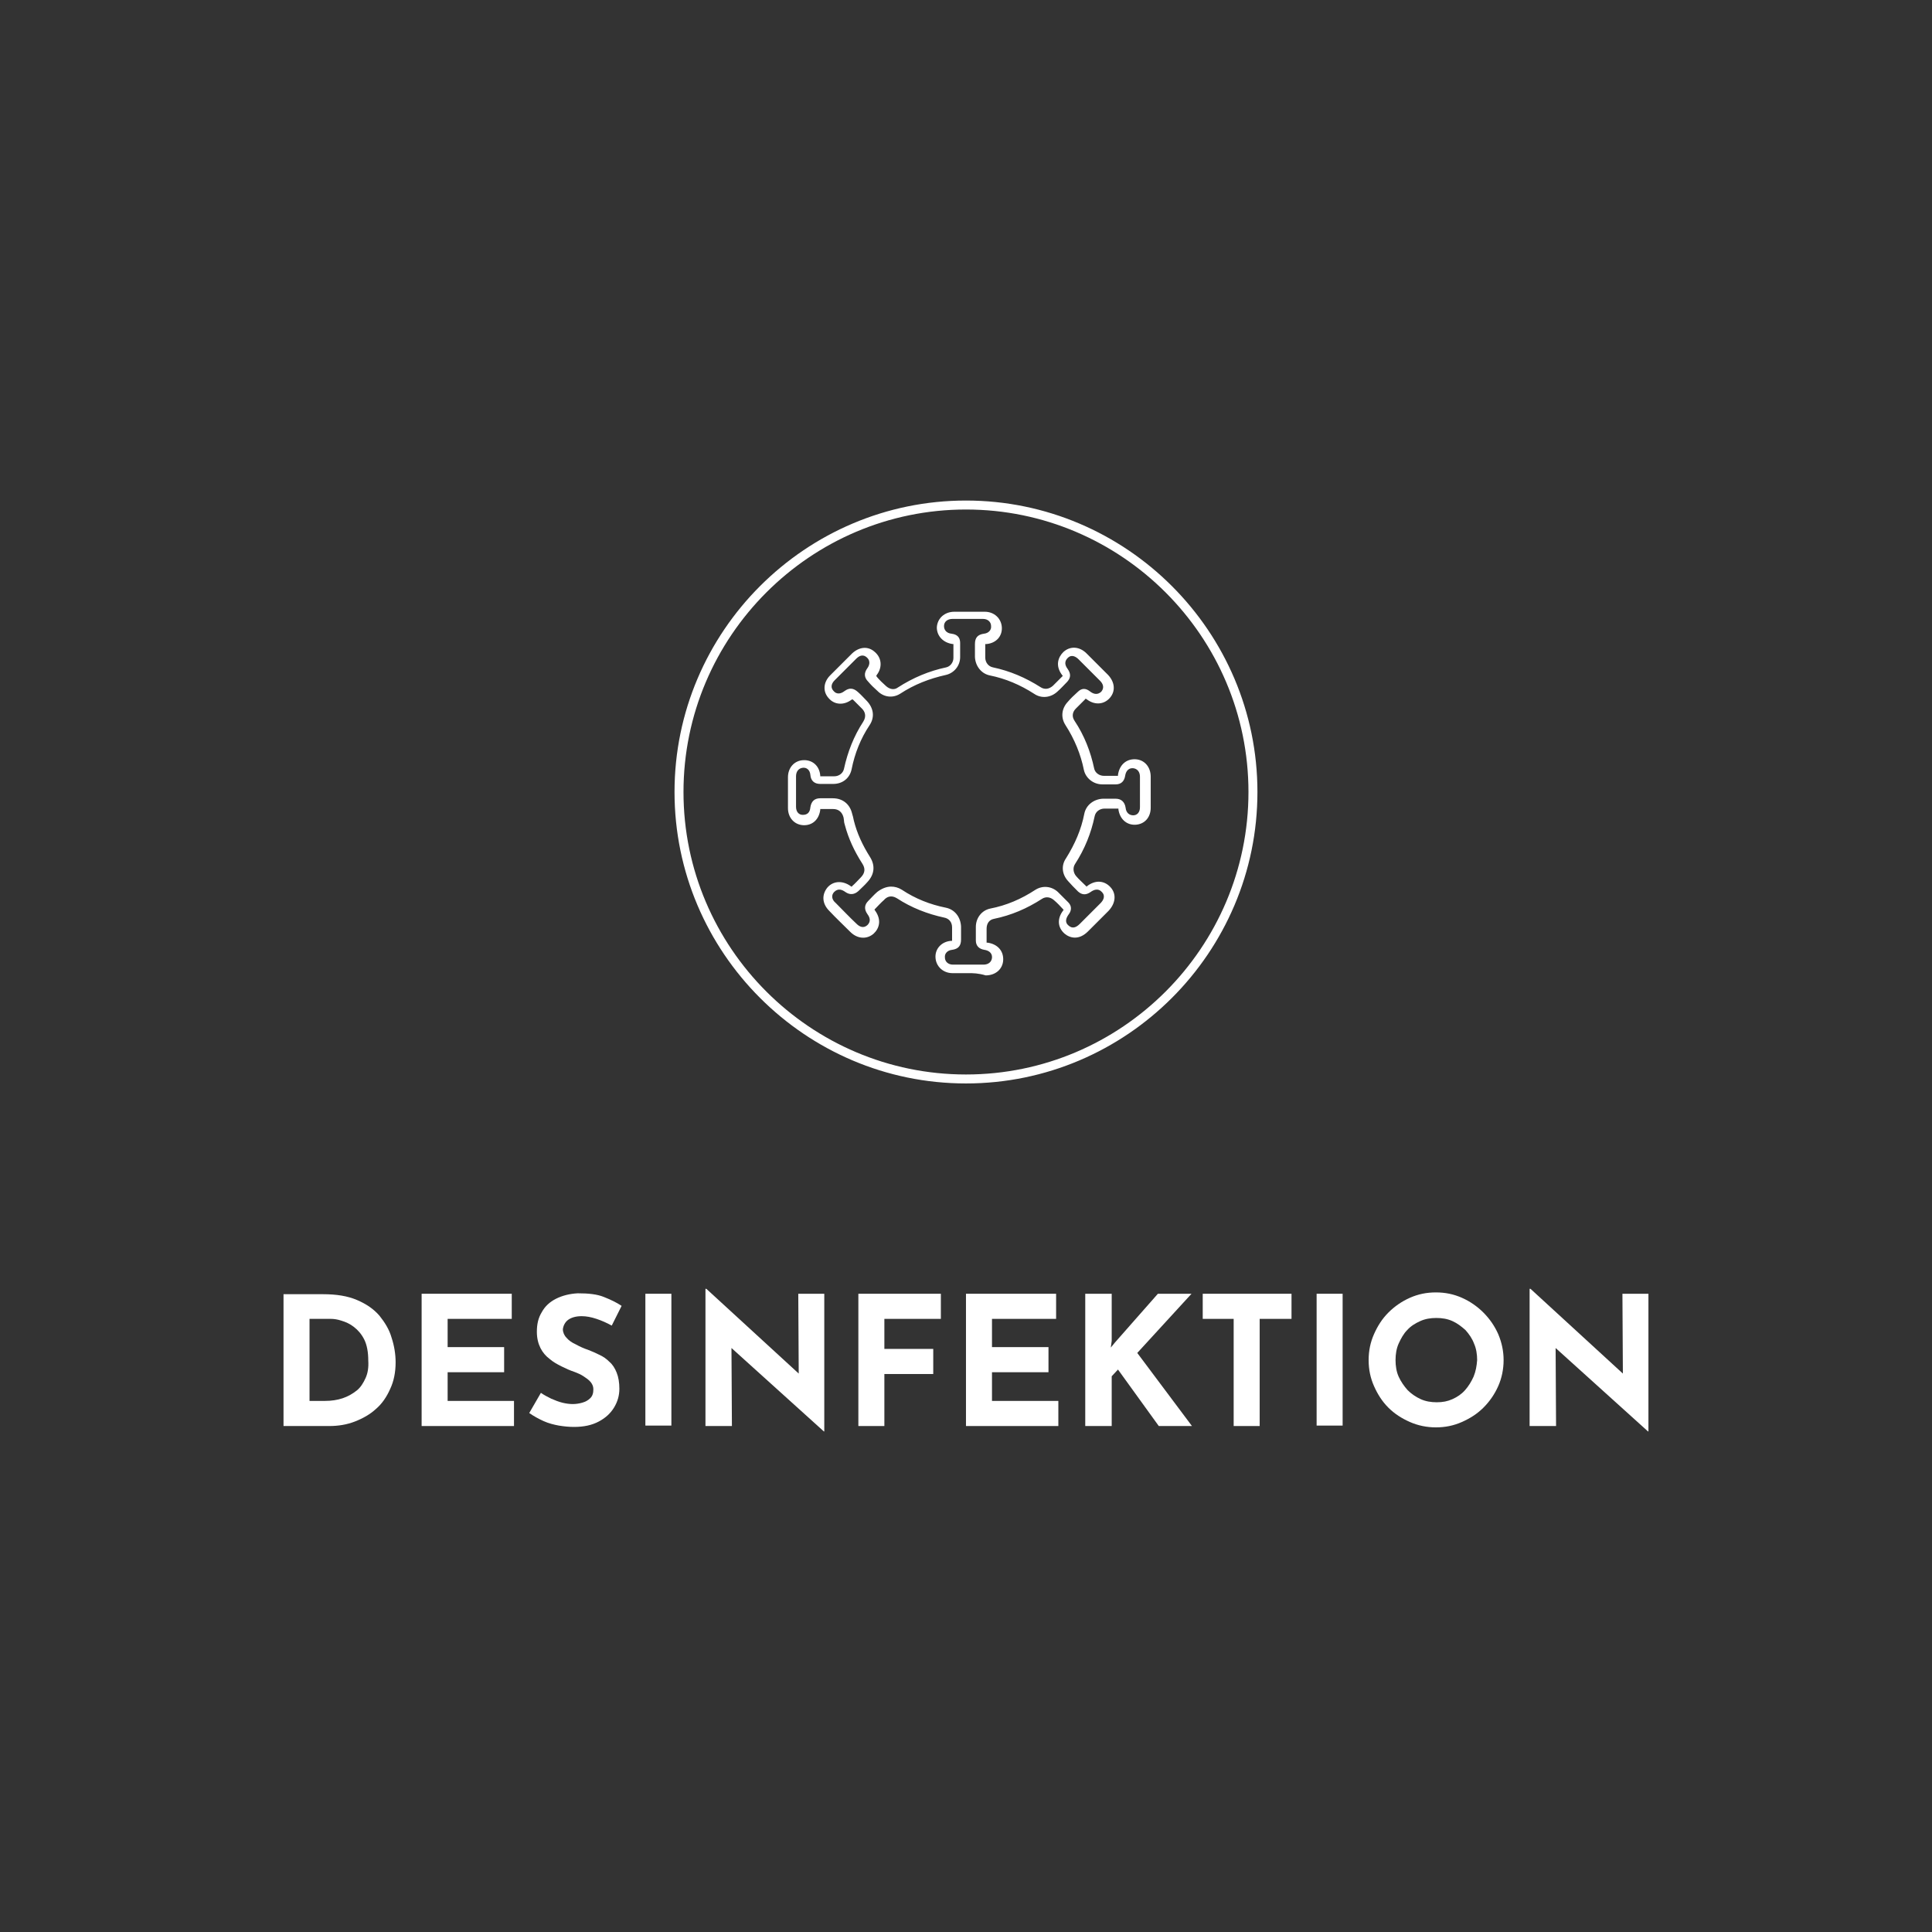 <?xml version="1.0" encoding="UTF-8"?> <svg xmlns="http://www.w3.org/2000/svg" id="Ebene_1" data-name="Ebene 1" viewBox="0 0 430.87 430.87"><rect x="0" y="0" width="430.87" height="430.87" fill="#333333" stroke="none"/><defs><style> .cls-1 { fill: #fff; } </style></defs><g><path class="cls-1" d="m84.63,293.43c-1.3-1.5-2.9-2.6-5-3.5s-4.6-1.3-7.6-1.3h-8.8v29.4h10.2c2,0,3.9-.3,5.7-1,1.8-.7,3.4-1.6,4.7-2.8,1.4-1.2,2.4-2.7,3.2-4.5.8-1.7,1.2-3.7,1.2-5.9,0-1.8-.3-3.7-.9-5.5-.5-1.8-1.5-3.4-2.7-4.9Zm-3.1,13.9c-.5,1.1-1.1,2.1-2,2.8s-1.9,1.3-3.1,1.7-2.5.6-4,.6h-3.4v-18.3h4.7c.7,0,1.5.1,2.4.4,1,.3,1.9.7,2.8,1.4s1.7,1.6,2.3,2.8c.6,1.2.9,2.8.9,4.7.1,1.5-.1,2.8-.6,3.9Z"></path><polygon class="cls-1" points="99.83 306.03 112.43 306.03 112.43 300.43 99.83 300.43 99.83 294.13 114.13 294.13 114.13 288.53 94.03 288.53 94.03 318.03 114.63 318.03 114.63 312.43 99.83 312.43 99.83 306.03"></polygon><path class="cls-1" d="m126.73,294.33c.7-.5,1.7-.8,3-.8,1,0,2.1.2,3.3.6,1.2.4,2.3.9,3.4,1.5l2.2-4.4c-1.2-.8-2.5-1.4-4-2s-3.4-.8-5.8-.8c-1.8.1-3.4.5-4.8,1.2s-2.5,1.7-3.2,3c-.8,1.3-1.1,2.7-1.1,4.4,0,1.4.3,2.6.8,3.6s1.2,1.8,2,2.4c.8.7,1.7,1.2,2.7,1.7s1.9.9,2.8,1.2c.8.3,1.5.6,2.1,1,.6.4,1.2.8,1.6,1.3.4.5.6,1,.6,1.6,0,.9-.2,1.5-.7,2s-1.1.8-1.8,1-1.4.3-2.1.3-1.5-.1-2.3-.3-1.6-.5-2.5-.9c-.8-.4-1.6-.8-2.3-1.3l-2.6,4.5c1,.7,2.1,1.3,3.2,1.8s2.3.8,3.4,1c1.2.2,2.3.3,3.4.3,2.2,0,4-.4,5.5-1.2s2.6-1.8,3.4-3.1,1.2-2.7,1.2-4.2c0-1.4-.2-2.6-.6-3.6-.4-1-.9-1.8-1.6-2.4-.7-.7-1.4-1.2-2.3-1.6-.8-.4-1.7-.8-2.5-1.1-.9-.3-1.8-.7-2.7-1.2-.9-.4-1.6-.9-2.1-1.5-.5-.5-.8-1.2-.8-1.9.1-.8.5-1.6,1.2-2.1Z"></path><rect class="cls-1" x="143.93" y="288.53" width="5.8" height="29.4"></rect><polygon class="cls-1" points="178.13 306.33 157.53 287.43 157.33 287.43 157.33 318.03 163.23 318.03 163.13 300.63 183.73 319.23 183.83 319.23 183.83 288.53 178.03 288.53 178.13 306.33"></polygon><polygon class="cls-1" points="191.43 318.03 197.23 318.03 197.23 306.43 208.13 306.43 208.13 300.83 197.23 300.83 197.23 294.13 209.83 294.13 209.83 288.53 191.43 288.53 191.43 318.03"></polygon><polygon class="cls-1" points="221.23 306.03 233.83 306.03 233.83 300.43 221.23 300.43 221.23 294.13 235.53 294.13 235.53 288.53 215.43 288.53 215.43 318.03 236.03 318.03 236.03 312.43 221.23 312.43 221.23 306.03"></polygon><polygon class="cls-1" points="265.73 288.53 258.23 288.53 248.63 299.43 247.73 300.53 247.93 299.03 247.93 288.53 242.03 288.53 242.03 318.03 247.93 318.03 247.93 306.93 249.33 305.43 258.43 318.03 265.83 318.03 253.63 301.73 265.73 288.53"></polygon><polygon class="cls-1" points="268.23 294.13 275.13 294.13 275.13 318.03 280.93 318.03 280.93 294.13 288.03 294.13 288.03 288.53 268.23 288.53 268.23 294.13"></polygon><rect class="cls-1" x="293.63" y="288.53" width="5.8" height="29.4"></rect><path class="cls-1" d="m330.83,292.73c-1.4-1.4-3-2.5-4.8-3.3s-3.7-1.2-5.8-1.2-4,.4-5.8,1.2-3.4,1.9-4.8,3.3c-1.4,1.4-2.4,3-3.2,4.8-.8,1.8-1.2,3.7-1.2,5.8s.4,4,1.2,5.8c.8,1.8,1.8,3.4,3.2,4.8,1.4,1.4,3,2.4,4.8,3.2s3.8,1.2,5.8,1.2c2.1,0,4-.4,5.8-1.2s3.4-1.8,4.8-3.2,2.5-3,3.3-4.8,1.2-3.8,1.2-5.8-.4-3.9-1.2-5.8c-.8-1.8-1.9-3.4-3.3-4.8Zm-2.2,14.3c-.5,1.1-1.1,2.1-1.9,3s-1.7,1.5-2.8,2c-1.1.5-2.2.7-3.5.7s-2.5-.2-3.6-.7-2.1-1.2-2.9-2c-.8-.9-1.5-1.9-2-3s-.7-2.4-.7-3.7.2-2.6.7-3.7c.5-1.1,1.1-2.2,1.9-3,.8-.9,1.8-1.5,2.9-2s2.3-.7,3.6-.7,2.5.2,3.6.7,2,1.2,2.9,2c.8.9,1.5,1.9,1.9,3,.5,1.1.7,2.4.7,3.7-.1,1.3-.3,2.5-.8,3.7Z"></path><polygon class="cls-1" points="361.83 288.53 361.93 306.33 341.33 287.43 341.13 287.43 341.13 318.03 347.03 318.03 346.93 300.63 367.53 319.23 367.63 319.23 367.63 288.53 361.83 288.53"></polygon></g><g><path class="cls-1" d="m215.43,241.63c-35.8,0-65-29.2-65-65s29.2-65,65-65,65,29.2,65,65-29.2,65-65,65Zm0-128c-34.7,0-63,28.3-63,63s28.3,63,63,63,63-28.3,63-63-28.3-63-63-63Z"></path><path class="cls-1" d="m215.93,217.03h-3.5c-2.1,0-3.7-1.5-3.8-3.5-.1-1.9,1.3-3.5,3.4-3.7h.3v-3c0-1.2-.7-2-1.8-2.2-3.7-.8-7.3-2.2-10.5-4.3-1.3-.8-2.3-.3-2.9.4-.7.6-1.3,1.3-2,2l-.1.1s0,.1.1.2c1.6,2.2.9,4.1-.3,5.2-1.5,1.3-3.6,1.2-5.2-.4-1.6-1.6-3.2-3.1-4.7-4.7-1.6-1.6-1.7-3.6-.4-5.2,1.3-1.5,3.4-1.6,5.2-.3q.1.1.2.1s.1,0,.1-.1c.7-.6,1.3-1.3,1.9-1.9,1-1,1.1-2,.4-3.1-1.8-2.8-3.1-5.6-3.9-8.6-.1-.3-.2-.7-.2-1l-.1-.7c-.3-1.2-1.1-1.9-2.3-1.9h-2.9v.2c-.3,2.2-1.8,3.5-3.8,3.4s-3.4-1.7-3.4-3.8v-6.9c0-2.1,1.4-3.7,3.4-3.8s3.6,1.2,3.8,3.4v.2h3.1c1.1,0,2-.7,2.2-1.7.8-3.7,2.2-7.3,4.3-10.5.8-1.3.3-2.3-.3-2.9-.6-.6-1.3-1.3-1.9-1.9-.1-.1-.2-.1-.2-.2,0,0-.1.1-.2.1-1.7,1.3-3.8,1.2-5.1-.3-1.4-1.5-1.2-3.6.3-5.1,1.6-1.6,3.2-3.2,4.9-4.9,1.6-1.5,3.6-1.7,5.1-.3,1.5,1.3,1.7,3.4.4,5.1-.1.1-.1.2-.1.2,0,0,.1.1.1.2.6.7,1.3,1.4,2.1,2.1.8.7,1.8.9,2.6.3,3.4-2.2,7-3.7,10.8-4.5.9-.2,1.6-1.1,1.6-2.1v-3.1h-.2c-2.1-.3-3.5-1.8-3.5-3.7.1-2,1.7-3.5,3.9-3.5h6.8c2.1,0,3.7,1.5,3.8,3.5s-1.3,3.5-3.4,3.7h-.3v3c0,1.1.7,2,1.7,2.2,3.8.8,7.3,2.3,10.6,4.4.9.6,1.9.5,2.8-.3.7-.7,1.4-1.4,2.1-2.1,0,0,0-.1.1-.1,0,0,0-.1-.1-.1-1.7-2.2-.9-4.1.2-5.2,1.5-1.4,3.6-1.3,5.2.3,1.6,1.6,3.2,3.2,4.8,4.8,1.5,1.6,1.7,3.6.4,5.1s-3.4,1.7-5.2.3c-.1,0-.1-.1-.2-.1,0,0-.1,0-.1.1-.8.8-1.5,1.5-2.1,2.1-.8.8-.9,1.8-.3,2.7,2.2,3.3,3.6,6.9,4.4,10.7.2.9,1.1,1.6,2.2,1.6h3.1v-.2c.3-2.2,1.8-3.6,3.9-3.5,2,.1,3.4,1.7,3.4,3.9v6.9c0,2.2-1.4,3.7-3.4,3.8-2,.1-3.5-1.3-3.8-3.4v-.2h-3.1c-1.1,0-2,.7-2.2,1.7-.8,3.8-2.2,7.3-4.4,10.7-.5.8-.4,1.9.3,2.7.6.7,1.3,1.3,2.2,2.2l.1.1s.1,0,.1-.1c1.8-1.4,3.8-1.3,5.2.2s1.2,3.6-.4,5.3c-1.5,1.5-3.1,3.1-4.6,4.6-2,2-4,1.5-5.2.5-1.6-1.4-1.7-3.4-.3-5.2,0,0,0-.1.1-.1h0c-.8-.9-1.5-1.6-2.2-2.2-.8-.7-1.8-.8-2.6-.3-3.4,2.2-6.9,3.7-10.8,4.5-1,.2-1.6,1-1.6,2.2v3.1h.2c2.2.3,3.6,1.8,3.5,3.9-.1,2-1.7,3.4-3.9,3.4-1.7-.5-2.8-.5-3.9-.5Zm-17.2-19.3c.8,0,1.6.2,2.4.7,3,2,6.3,3.3,9.8,4,2,.4,3.3,2.1,3.4,4.2v2.9c0,1.4-.6,2.1-2,2.3-1,.1-1.7.8-1.6,1.7,0,.9.7,1.6,1.8,1.6h6.8c1.1,0,1.8-.6,1.9-1.5.1-1.3-1-1.7-1.7-1.8-1.2-.2-1.9-.9-1.9-2.1v-3c0-2,1.3-3.7,3.2-4.1,3.6-.7,6.9-2.1,10.1-4.2,1.6-1,3.6-.8,5,.5.7.7,1.4,1.4,2.3,2.3.8.8.8,1.8.1,2.7-.5.7-1,1.7,0,2.5.8.7,1.6.5,2.5-.4,1.5-1.5,3.1-3.1,4.6-4.6.6-.6,1.2-1.6.3-2.5-.8-.9-1.8-.5-2.5,0-1,.7-1.9.7-2.8-.1-.9-.9-1.6-1.6-2.2-2.3-1.4-1.5-1.6-3.5-.5-5.1,2-3.2,3.4-6.4,4.1-10,.4-1.9,2.1-3.2,4.1-3.3h2.9c1.2,0,2,.7,2.2,2,.1,1.1.8,1.7,1.7,1.7s1.5-.7,1.5-1.8v-6.8c0-1.1-.6-1.8-1.5-1.9-1.3-.1-1.7,1-1.8,1.7-.2,1.2-.9,1.9-2.1,1.9h-3c-2,0-3.7-1.4-4.1-3.2-.7-3.5-2.1-6.9-4.1-10-1.1-1.7-.9-3.7.5-5.2.6-.7,1.3-1.4,2.2-2.2.9-.9,1.8-.9,2.8-.1.9.7,1.8.7,2.5,0,.8-1,.2-1.9-.3-2.4-1.6-1.6-3.2-3.2-4.8-4.8-.5-.5-1.5-1.2-2.4-.3-.4.4-1,1.2,0,2.5.7,1,.7,1.9-.1,2.8-.7.7-1.4,1.5-2.2,2.2-1.5,1.4-3.6,1.6-5.2.5-3.1-2-6.4-3.4-9.9-4.1-1.9-.4-3.2-2.1-3.3-4.1v-2.9c0-1.4.6-2.1,2-2.3,1-.1,1.7-.8,1.6-1.7,0-.9-.7-1.6-1.8-1.6h-3.4v-1.4,1.4h-3.4c-1.1,0-1.9.6-1.9,1.6,0,.9.6,1.6,1.7,1.7,1.6.2,1.9,1.2,1.9,2.1v3.1c0,2-1.4,3.6-3.2,4-3.6.8-7,2.1-10.2,4.2-1.6,1-3.6.8-5-.6-.8-.7-1.5-1.4-2.1-2.1-.9-.9-1-1.9-.2-3,.3-.4.9-1.5-.1-2.4s-1.9-.2-2.4.3c-1.6,1.6-3.2,3.2-4.8,4.8-.8.8-.9,1.7-.2,2.4.6.7,1.5.7,2.4,0,1.1-.8,2-.7,3,.2.7.6,1.3,1.3,2,2,1.5,1.6,1.8,3.6.6,5.4-2,3-3.3,6.3-4,9.8-.4,2-2,3.3-4.1,3.3h-2.9c-1.3,0-2.1-.7-2.2-2-.1-1.1-.8-1.7-1.7-1.6-.9.1-1.5.8-1.5,1.9v6.8c0,1.1.6,1.8,1.5,1.8,1,0,1.6-.5,1.7-1.7.2-1.3.9-2,2.2-2h2.8c2.2,0,3.8,1.3,4.3,3.4l.2.7c.1.3.1.6.2.9.7,2.8,1.9,5.4,3.6,8.1,1.2,1.9,1,3.9-.6,5.6-.6.7-1.3,1.3-2,2-.9.8-1.9.9-2.9.2-.7-.5-1.6-.9-2.5,0-.9,1-.2,2,.3,2.4,1.6,1.6,3.1,3.2,4.7,4.7.6.6,1.5,1.1,2.4.3.4-.4,1-1.2,0-2.5-.7-1-.7-2,.2-2.9.7-.7,1.3-1.4,2-2,.9-.7,2-1.2,3.1-1.2Z"></path></g></svg> 